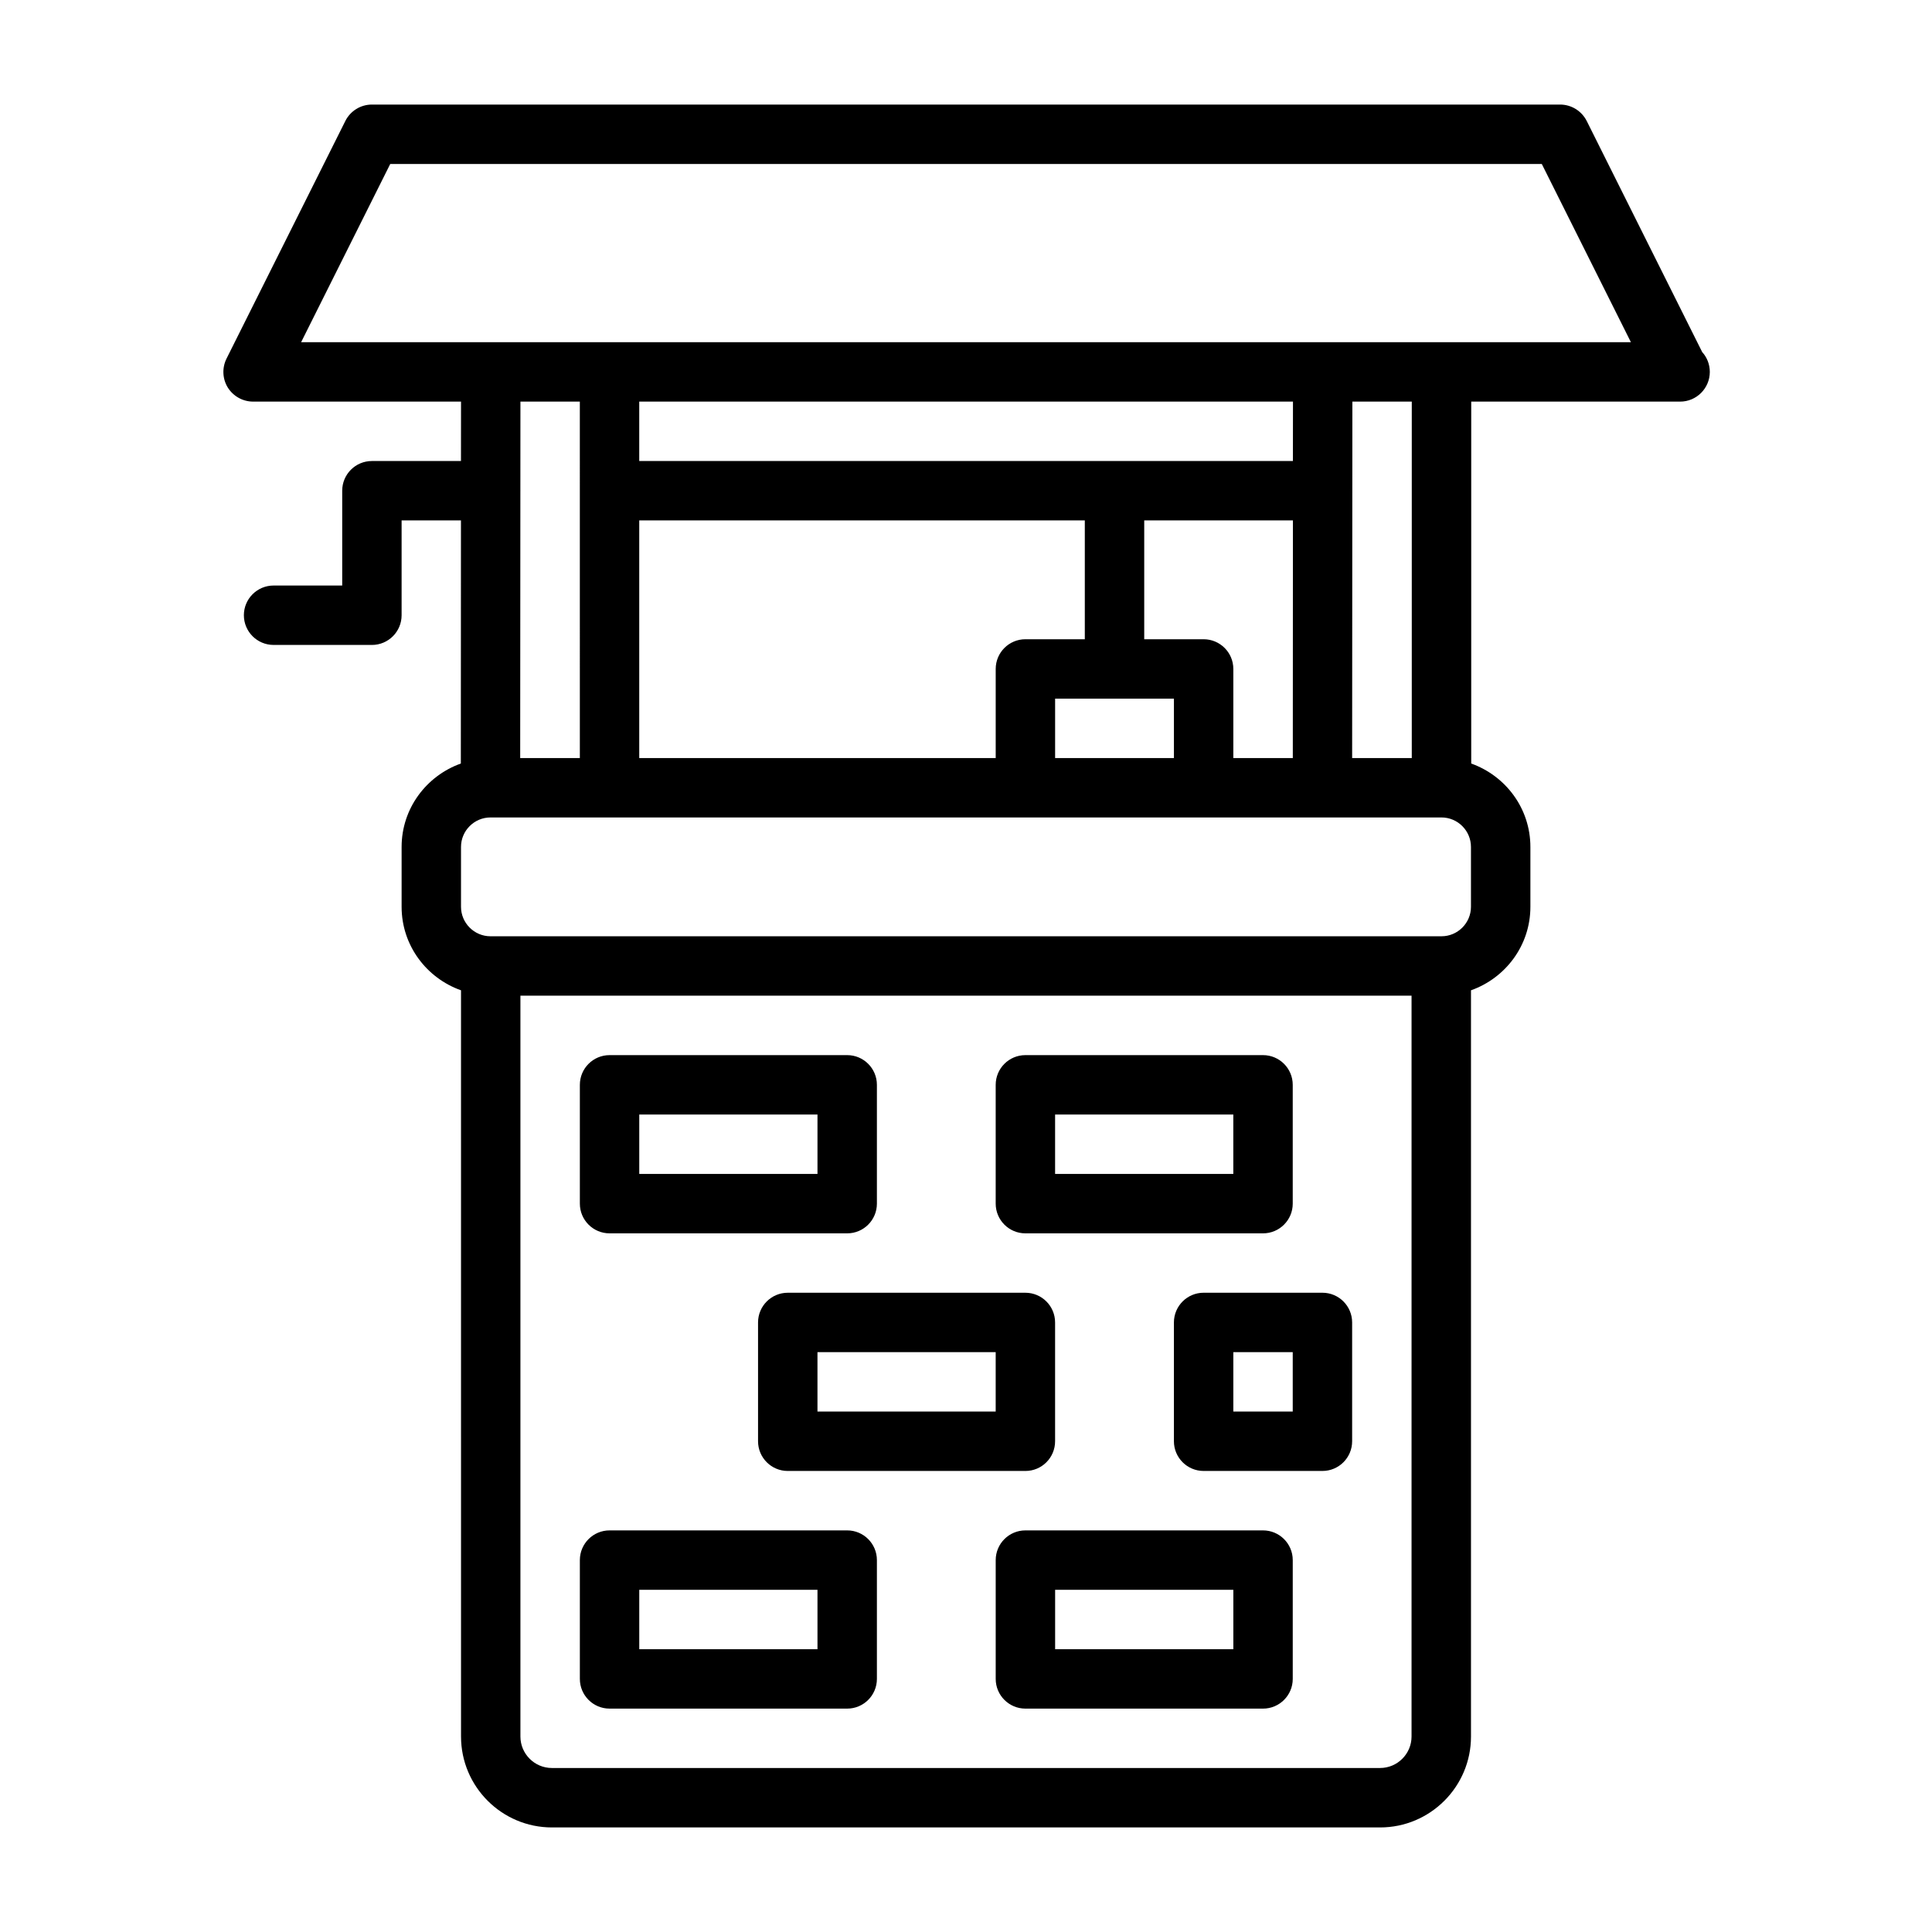 <?xml version="1.0" encoding="UTF-8"?>
<!-- Uploaded to: SVG Repo, www.svgrepo.com, Generator: SVG Repo Mixer Tools -->
<svg fill="#000000" width="800px" height="800px" version="1.1" viewBox="144 144 512 512" xmlns="http://www.w3.org/2000/svg">
 <g>
  <path d="m305.54 470.85h62.977c4.344 0 7.871-3.527 7.871-7.871v-31.488c0-4.344-3.527-7.871-7.871-7.871h-62.977c-4.344 0-7.871 3.527-7.871 7.871v31.488c0 4.344 3.523 7.871 7.871 7.871zm7.871-31.488h47.23v15.742h-47.23z"/>
  <path d="m423.61 525.95v-31.488c0-4.344-3.527-7.871-7.871-7.871h-62.977c-4.344 0-7.871 3.527-7.871 7.871v31.488c0 4.344 3.527 7.871 7.871 7.871h62.977c4.348 0.004 7.871-3.523 7.871-7.871zm-15.742-7.871h-47.23v-15.742h47.23z"/>
  <path d="m415.74 470.85h62.977c4.344 0 7.871-3.527 7.871-7.871v-31.488c0-4.344-3.527-7.871-7.871-7.871h-62.977c-4.344 0-7.871 3.527-7.871 7.871v31.488c0 4.344 3.527 7.871 7.871 7.871zm7.871-31.488h47.23v15.742h-47.23z"/>
  <path d="m455.1 494.46v31.488c0 4.344 3.527 7.871 7.871 7.871h31.488c4.344 0 7.871-3.527 7.871-7.871v-31.488c0-4.344-3.527-7.871-7.871-7.871h-31.488c-4.344 0-7.871 3.527-7.871 7.871zm15.746 7.875h15.742v15.742h-15.742z"/>
  <path d="m305.54 596.8h62.977c4.344 0 7.871-3.527 7.871-7.871v-31.488c0-4.344-3.527-7.871-7.871-7.871h-62.977c-4.344 0-7.871 3.527-7.871 7.871v31.488c0 4.344 3.523 7.871 7.871 7.871zm7.871-31.488h47.23v15.742h-47.23z"/>
  <path d="m478.72 549.57h-62.977c-4.344 0-7.871 3.527-7.871 7.871v31.488c0 4.344 3.527 7.871 7.871 7.871h62.977c4.344 0 7.871-3.527 7.871-7.871v-31.488c0-4.344-3.527-7.871-7.871-7.871zm-7.871 31.488h-47.23v-15.742h47.23z"/>
  <path d="m595.1 237.3-30.605-61.246c-1.355-2.66-4.078-4.344-7.055-4.344h-314.88c-2.977 0-5.699 1.684-7.039 4.344l-31.488 62.977c-1.211 2.441-1.102 5.336 0.332 7.668 1.449 2.312 3.984 3.731 6.707 3.731h55.105l-0.016 15.742-23.602 0.004c-4.348 0-7.871 3.523-7.871 7.871v25.129l-18.188-0.004c-4.344 0-7.871 3.527-7.871 7.871s3.527 7.871 7.871 7.871l26.059 0.004c4.344 0 7.871-3.527 7.871-7.871v-25.129h15.727l-0.031 64.426c-9.113 3.258-15.695 11.887-15.695 22.105v15.871c0 10.234 6.598 18.879 15.742 22.121l0.004 197.76c0 13.289 10.816 24.09 24.09 24.09h219.47c13.289 0 24.09-10.816 24.09-24.09v-197.76c9.148-3.242 15.742-11.887 15.742-22.121v-15.871c0-10.219-6.566-18.844-15.68-22.105v-95.91h55.039 0.316c4.344 0 7.871-3.527 7.871-7.871 0-2.016-0.754-3.875-2.016-5.258zm-108.45 13.129-0.016 15.742-173.23 0.004v-15.742zm-15.805 94.465v-23.617c0-4.344-3.527-7.871-7.871-7.871h-15.742v-31.488h39.406l-0.031 62.977zm-157.44 0v-62.977h118.08v31.488h-15.742c-4.344 0-7.871 3.527-7.871 7.871v23.617zm110.21-15.746h31.488v15.742h-31.488zm-125.95 15.746h-15.809l0.047-70.77c0-0.031 0.016-0.047 0.016-0.078s-0.016-0.047-0.016-0.078l0.016-23.539h15.742zm220.41 259.3c0 4.598-3.746 8.344-8.344 8.344h-219.47c-4.598 0-8.344-3.746-8.344-8.344v-196.33h236.16zm15.746-219.88c0 4.297-3.512 7.809-7.809 7.809h-252.03c-4.297 0-7.809-3.512-7.809-7.809v-15.871c0-4.297 3.512-7.809 7.809-7.809h252.03c4.297 0 7.809 3.512 7.809 7.809zm-15.684-39.422h-15.805l0.062-94.465h15.742zm7.875-110.21h-302.21l23.617-47.23h305.17l23.617 47.23z"/>
 </g>
</svg>